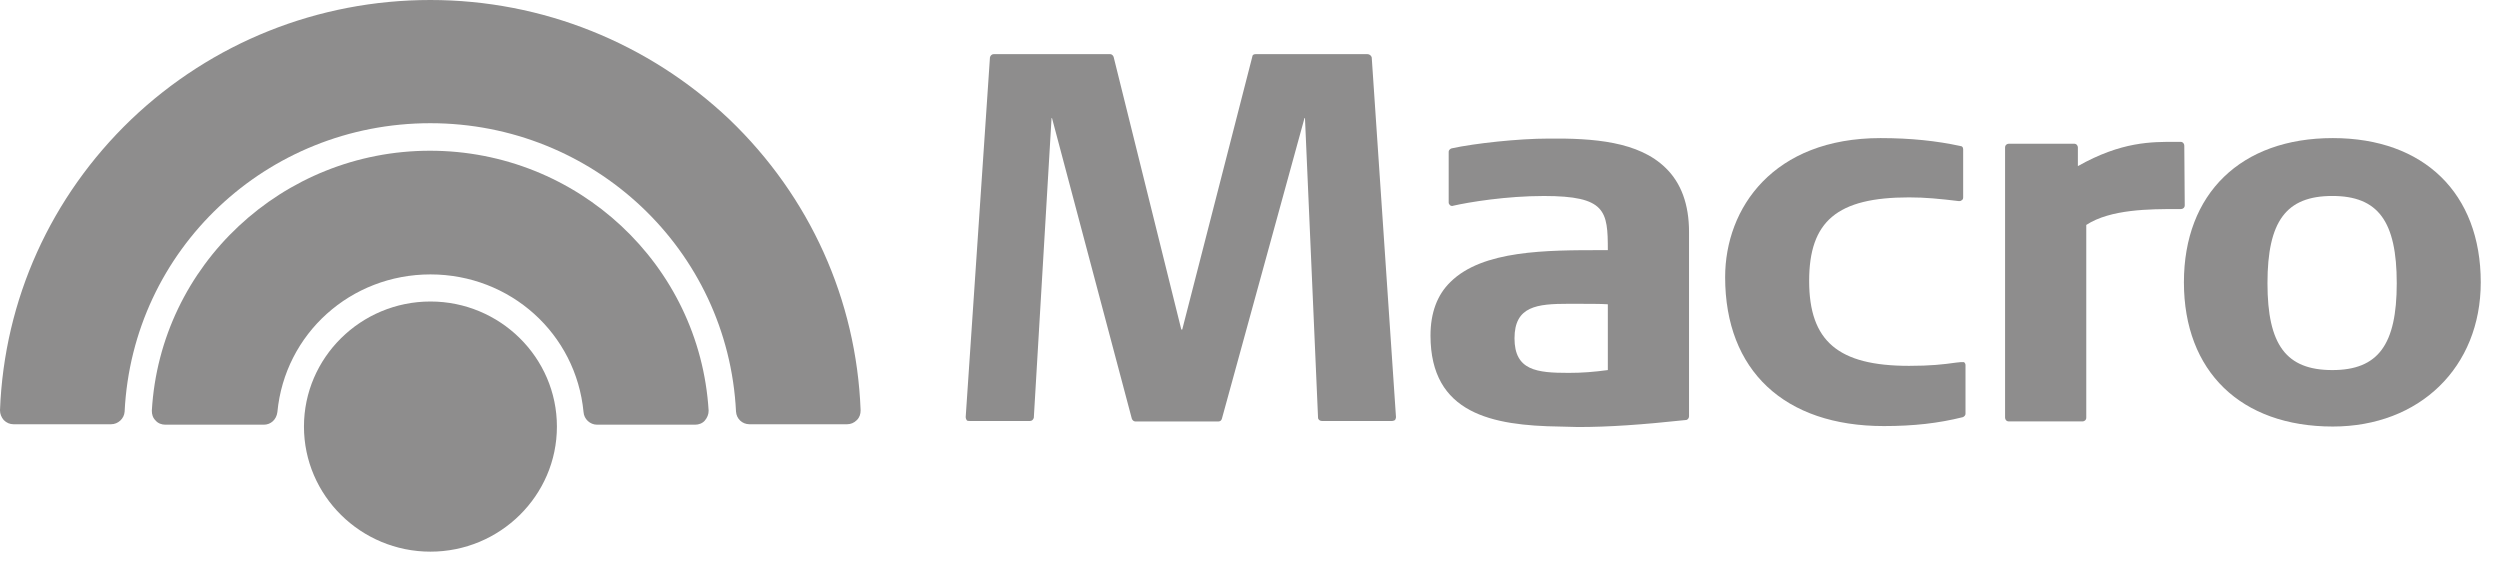 <?xml version="1.0" encoding="utf-8"?>
<svg xmlns="http://www.w3.org/2000/svg" fill="none" height="100%" overflow="visible" preserveAspectRatio="none" style="display: block;" viewBox="0 0 106 24" width="100%">
<g id="g86" opacity="0.5">
<path clip-rule="evenodd" d="M18.232 6.391C11.978 6.391 6.794 11.239 6.438 17.413C6.438 17.572 6.477 17.71 6.596 17.829C6.695 17.948 6.853 18.007 7.011 18.007H11.187C11.484 18.007 11.721 17.79 11.761 17.473C12.077 14.148 14.868 11.635 18.251 11.635C21.635 11.635 24.425 14.148 24.742 17.473C24.762 17.77 25.019 18.007 25.316 18.007H29.472C29.63 18.007 29.788 17.948 29.887 17.829C29.986 17.71 30.046 17.572 30.046 17.413C29.669 11.22 24.485 6.391 18.232 6.391Z" fill="#1D1B1B" fill-rule="evenodd" id="path12"/>
<path clip-rule="evenodd" d="M18.251 12.784C15.302 12.784 12.888 15.158 12.888 18.087C12.888 21.016 15.302 23.39 18.251 23.39C21.199 23.39 23.613 21.016 23.613 18.087C23.613 15.158 21.199 12.784 18.251 12.784Z" fill="#1D1B1B" fill-rule="evenodd" id="path14"/>
<path clip-rule="evenodd" d="M18.245 1.12656e-05C13.496 1.12656e-05 8.984 1.801 5.561 5.066C2.157 8.331 0.178 12.704 -2.36989e-05 17.394C-2.36989e-05 17.553 0.059 17.691 0.158 17.81C0.277 17.929 0.416 17.988 0.574 17.988H4.71C5.006 17.988 5.264 17.751 5.284 17.454C5.62 10.587 11.299 5.224 18.245 5.224C25.171 5.224 30.87 10.587 31.207 17.454C31.227 17.751 31.464 17.988 31.78 17.988H35.916C36.075 17.988 36.213 17.929 36.332 17.81C36.451 17.691 36.49 17.553 36.49 17.394C36.312 12.704 34.333 8.331 30.93 5.066C27.506 1.821 22.994 1.12656e-05 18.245 1.12656e-05Z" fill="#1D1B1B" fill-rule="evenodd" id="path16"/>
<path clip-rule="evenodd" d="M57.983 2.296H53.233C53.154 2.296 53.095 2.335 53.095 2.414L50.127 13.971H50.087L47.218 2.414C47.198 2.355 47.139 2.296 47.079 2.296H42.132C42.053 2.296 41.993 2.355 41.974 2.434L40.945 17.691C40.945 17.731 40.964 17.77 40.984 17.81C41.004 17.849 41.063 17.849 41.103 17.849H43.675C43.755 17.849 43.814 17.79 43.834 17.711L44.586 5.007H44.605L47.989 17.751C48.009 17.81 48.069 17.869 48.128 17.869H51.67C51.729 17.869 51.789 17.83 51.809 17.751L55.311 5.007H55.331L55.885 17.711C55.885 17.79 55.964 17.849 56.043 17.849H59.032C59.071 17.849 59.111 17.83 59.15 17.81C59.17 17.77 59.19 17.731 59.19 17.691L58.161 2.434C58.141 2.355 58.062 2.296 57.983 2.296Z" fill="#1D1B1B" fill-rule="evenodd" id="path18"/>
<path clip-rule="evenodd" d="M65.639 5.876C64.412 5.876 62.532 6.074 61.543 6.292C61.484 6.312 61.424 6.371 61.424 6.43V8.587C61.424 8.627 61.444 8.666 61.484 8.706C61.523 8.726 61.563 8.746 61.602 8.726C62.295 8.567 63.878 8.31 65.461 8.31C68.093 8.31 68.172 8.943 68.172 10.606H67.935C65.56 10.606 62.869 10.606 61.504 11.951C60.93 12.505 60.653 13.277 60.653 14.227C60.653 17.552 63.285 18.046 66.134 18.086C66.391 18.086 66.649 18.106 66.906 18.106C68.232 18.106 69.617 18.007 71.477 17.809C71.556 17.809 71.615 17.73 71.615 17.651V9.834C71.615 8.666 71.279 7.756 70.626 7.123C69.478 5.995 67.559 5.856 65.639 5.876ZM68.172 12.901V15.691C67.579 15.771 67.084 15.81 66.51 15.81C65.164 15.81 64.215 15.711 64.215 14.346C64.215 12.98 65.164 12.881 66.51 12.881C67.321 12.881 67.876 12.881 68.172 12.901Z" fill="#1D1B1B" fill-rule="evenodd" id="path20"/>
<path clip-rule="evenodd" d="M83.139 15.354L82.941 15.374C82.387 15.453 81.853 15.512 80.943 15.512C77.935 15.512 76.708 14.464 76.708 11.911C76.708 9.378 77.895 8.369 80.943 8.369C81.635 8.369 82.229 8.428 83.06 8.527C83.1 8.527 83.139 8.527 83.179 8.487C83.219 8.468 83.238 8.428 83.238 8.369V6.33C83.238 6.251 83.199 6.192 83.12 6.192C82.13 5.974 81.002 5.855 79.736 5.855C75.184 5.855 73.146 8.824 73.146 11.752C73.146 15.71 75.659 18.065 79.874 18.065C81.141 18.065 82.189 17.946 83.219 17.689C83.278 17.669 83.337 17.61 83.337 17.551V15.473C83.337 15.433 83.317 15.394 83.278 15.354C83.219 15.354 83.179 15.354 83.139 15.354Z" fill="#1D1B1B" fill-rule="evenodd" id="path22"/>
<path clip-rule="evenodd" d="M92.614 6.173C92.614 6.094 92.554 6.014 92.455 6.014H92.257C91.228 6.014 89.962 5.995 88.102 7.043V6.252C88.102 6.173 88.042 6.094 87.944 6.094H85.173C85.094 6.094 85.015 6.153 85.015 6.252V17.71C85.015 17.789 85.074 17.868 85.173 17.868H88.3C88.379 17.868 88.458 17.809 88.458 17.71V9.537C89.487 8.864 91.169 8.864 92.297 8.864H92.475C92.554 8.864 92.633 8.805 92.633 8.706L92.614 6.173Z" fill="#1D1B1B" fill-rule="evenodd" id="path24"/>
<path clip-rule="evenodd" d="M98.911 5.855C95.013 5.855 92.598 8.21 92.598 11.97C92.598 15.75 95.013 18.085 98.911 18.085C102.592 18.085 105.184 15.572 105.184 11.97C105.184 8.191 102.77 5.855 98.911 5.855ZM101.622 12.01C101.622 14.622 100.83 15.691 98.891 15.691C96.932 15.691 96.141 14.622 96.141 12.01C96.141 9.378 96.932 8.309 98.891 8.309C100.83 8.309 101.622 9.378 101.622 12.01Z" fill="#1D1B1B" fill-rule="evenodd" id="path26"/>
</g>
</svg>